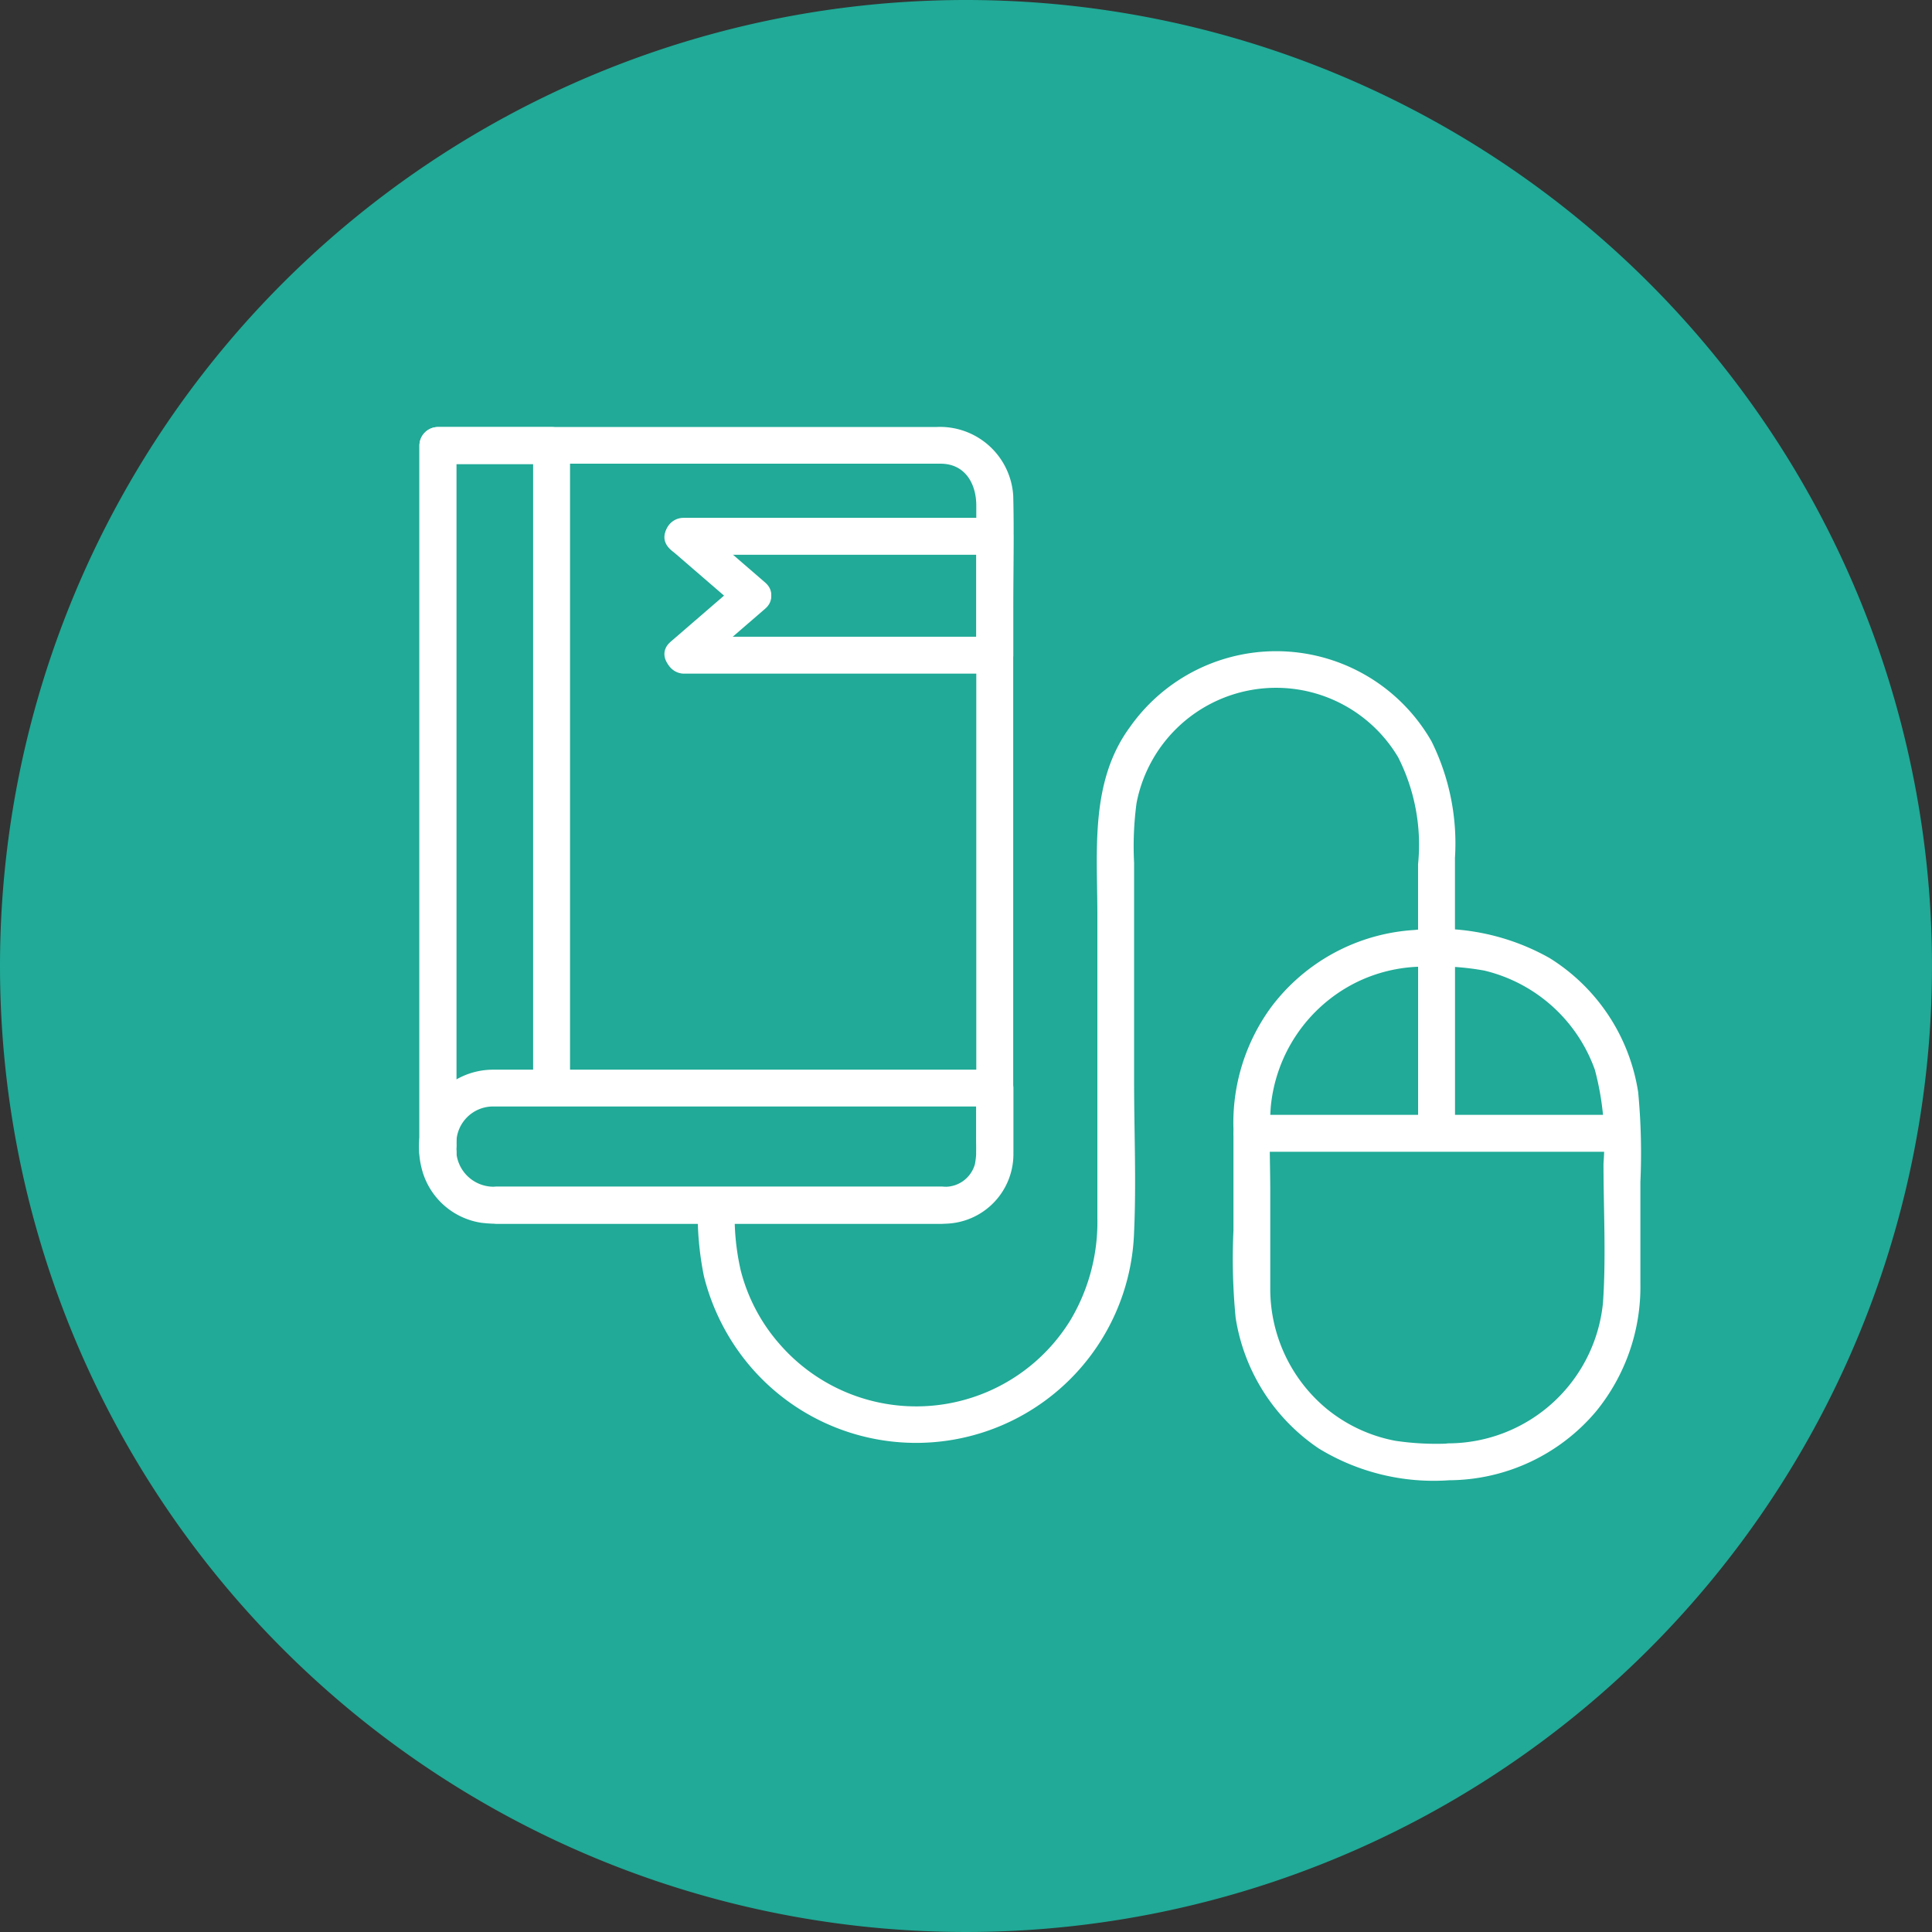 <svg xmlns="http://www.w3.org/2000/svg" width="80" height="80" viewBox="0 0 80 80"><rect x="0" y="0" width="80" height="80" fill="#333333" stroke="none"/><defs><style>.a{fill:#20aa97;}.b{fill:#fff;}</style></defs><path class="a" d="M40,0A40,40,0,1,1,0,40,40,40,0,0,1,40,0Z"/><g transform="translate(17.363 17.683)"><g transform="translate(11.531 9.285)"><g transform="translate(0)"><path class="b" d="M566.864,252.868a12.98,12.98,0,0,0,.255,2.945,9.207,9.207,0,0,0,1.773,3.556,9.03,9.03,0,0,0,16.039-5.411c.092-2.058,0-4.137,0-6.2V238.7a13.444,13.444,0,0,1,.1-2.476,5.882,5.882,0,0,1,10.832-1.906,8.01,8.01,0,0,1,.826,4.433v3.485a.764.764,0,0,0,1.528,0v-3.75a9.518,9.518,0,0,0-.968-4.82,7.408,7.408,0,0,0-12.494-.591c-1.661,2.262-1.345,5.126-1.345,7.764V253.4a7.942,7.942,0,0,1-1.091,4.188,7.494,7.494,0,0,1-12.034,1.07,7.387,7.387,0,0,1-1.64-3.077,9.992,9.992,0,0,1-.245-2.7.77.77,0,0,0-1.539-.01Z" transform="translate(-566.864 -229.932)"/></g><g transform="translate(22.154 11.523)"><path class="b" d="M618.283,273.3a11.574,11.574,0,0,1-2.221-.112,6.339,6.339,0,0,1-2.884-1.355,6.451,6.451,0,0,1-2.3-5V262.87c0-1.161-.061-2.344.02-3.5a6.431,6.431,0,0,1,3.445-5.116,6.344,6.344,0,0,1,2.955-.7,10.919,10.919,0,0,1,2.445.163,6.452,6.452,0,0,1,4.576,4.107,11.572,11.572,0,0,1,.357,3.883c0,1.915.112,3.862-.021,5.767a6.455,6.455,0,0,1-6.369,5.819.764.764,0,0,0,0,1.528,8.012,8.012,0,0,0,6.084-2.853,8.148,8.148,0,0,0,1.834-5.279v-4.219a26.662,26.662,0,0,0-.092-3.719,7.968,7.968,0,0,0-3.668-5.553,9.408,9.408,0,0,0-5.6-1.162,8.02,8.02,0,0,0-5.941,3.21,8.112,8.112,0,0,0-1.549,5.044v4.188a25.2,25.2,0,0,0,.091,3.618,8.011,8.011,0,0,0,3.444,5.411,9.123,9.123,0,0,0,5.4,1.314A.764.764,0,0,0,618.283,273.3Z" transform="translate(-609.327 -252.018)"/></g><g transform="translate(29.827 11.556)"><path class="b" d="M625.56,260.486v-7.663a.764.764,0,0,0-1.528,0v7.663a.765.765,0,0,0,1.528,0Z" transform="translate(-624.032 -252.082)"/></g><g transform="translate(22.186 19.196)"><path class="b" d="M610.129,268.254h15.326a.765.765,0,0,0,0-1.529H610.129a.765.765,0,0,0,0,1.529Z" transform="translate(-609.388 -266.725)"/></g></g><g transform="translate(0.005 0)"><path class="b" d="M546.3,241.921V212.89l-.764.764h20.818c1.019,0,1.478.835,1.478,1.732v26.759a.765.765,0,0,0,1.529,0v-22.52c0-1.549.041-3.108,0-4.657a3.037,3.037,0,0,0-3.2-2.833H545.538a.77.77,0,0,0-.764.764v29.032a.765.765,0,0,0,1.528-.01Z" transform="translate(-544.774 -212.136)"/></g><g transform="translate(2.464 31.456)"><path class="b" d="M568.64,272.428H550.227a.765.765,0,0,0,0,1.529h18.423a.765.765,0,0,0-.01-1.529Z" transform="translate(-549.486 -272.428)"/></g><g transform="translate(0 26.606)"><path class="b" d="M566.535,267.982H547.8a1.549,1.549,0,0,1-1.5-1.712,1.521,1.521,0,0,1,1.5-1.61h20.788l-.764-.764v2.242a3.778,3.778,0,0,1-.051.9,1.278,1.278,0,0,1-1.233.947c-.978.031-.988,1.56,0,1.529a2.882,2.882,0,0,0,2.823-2.975V263.9a.77.77,0,0,0-.764-.764H547.826a3.077,3.077,0,0,0-2.3,1.029,3.491,3.491,0,0,0-.663,3.067,3.012,3.012,0,0,0,2.456,2.242,5.474,5.474,0,0,0,.815.041h18.4A.765.765,0,0,0,566.535,267.982Z" transform="translate(-544.764 -263.132)"/></g><g transform="translate(0.005 0)"><path class="b" d="M551.01,239.5V212.9a.77.77,0,0,0-.764-.764h-4.708a.77.77,0,0,0-.764.764v29.256a.77.77,0,0,0,.764.764h.01a.764.764,0,0,0,0-1.528h-.01l.764.764V212.91l-.764.764h4.708l-.764-.764v26.6a.765.765,0,0,0,1.529-.01Z" transform="translate(-544.774 -212.136)"/></g><g transform="translate(10.198 3.76)"><g transform="translate(0)"><path class="b" d="M565.051,225.793h12.89a.77.77,0,0,0,.764-.764v-4.922a.77.77,0,0,0-.764-.764h-12.89a.764.764,0,0,0,0,1.528h12.89l-.764-.764v4.922l.764-.764h-12.89a.765.765,0,0,0,0,1.529Z" transform="translate(-564.31 -219.343)"/></g></g><g transform="translate(10.149 3.787)"><g transform="translate(0)"><path class="b" d="M564.466,220.672c.948.815,1.895,1.64,2.843,2.456.744.642,1.824-.438,1.08-1.081-.948-.815-1.9-1.64-2.843-2.456-.744-.642-1.824.438-1.08,1.081Z" transform="translate(-564.216 -219.395)"/></g></g><g transform="translate(10.149 6.243)"><g transform="translate(0)"><path class="b" d="M567.309,224.3c-.948.815-1.9,1.641-2.843,2.456-.744.642.336,1.722,1.08,1.081.947-.815,1.9-1.641,2.843-2.456.744-.642-.346-1.722-1.08-1.081Z" transform="translate(-564.216 -224.102)"/></g></g></g></svg>
